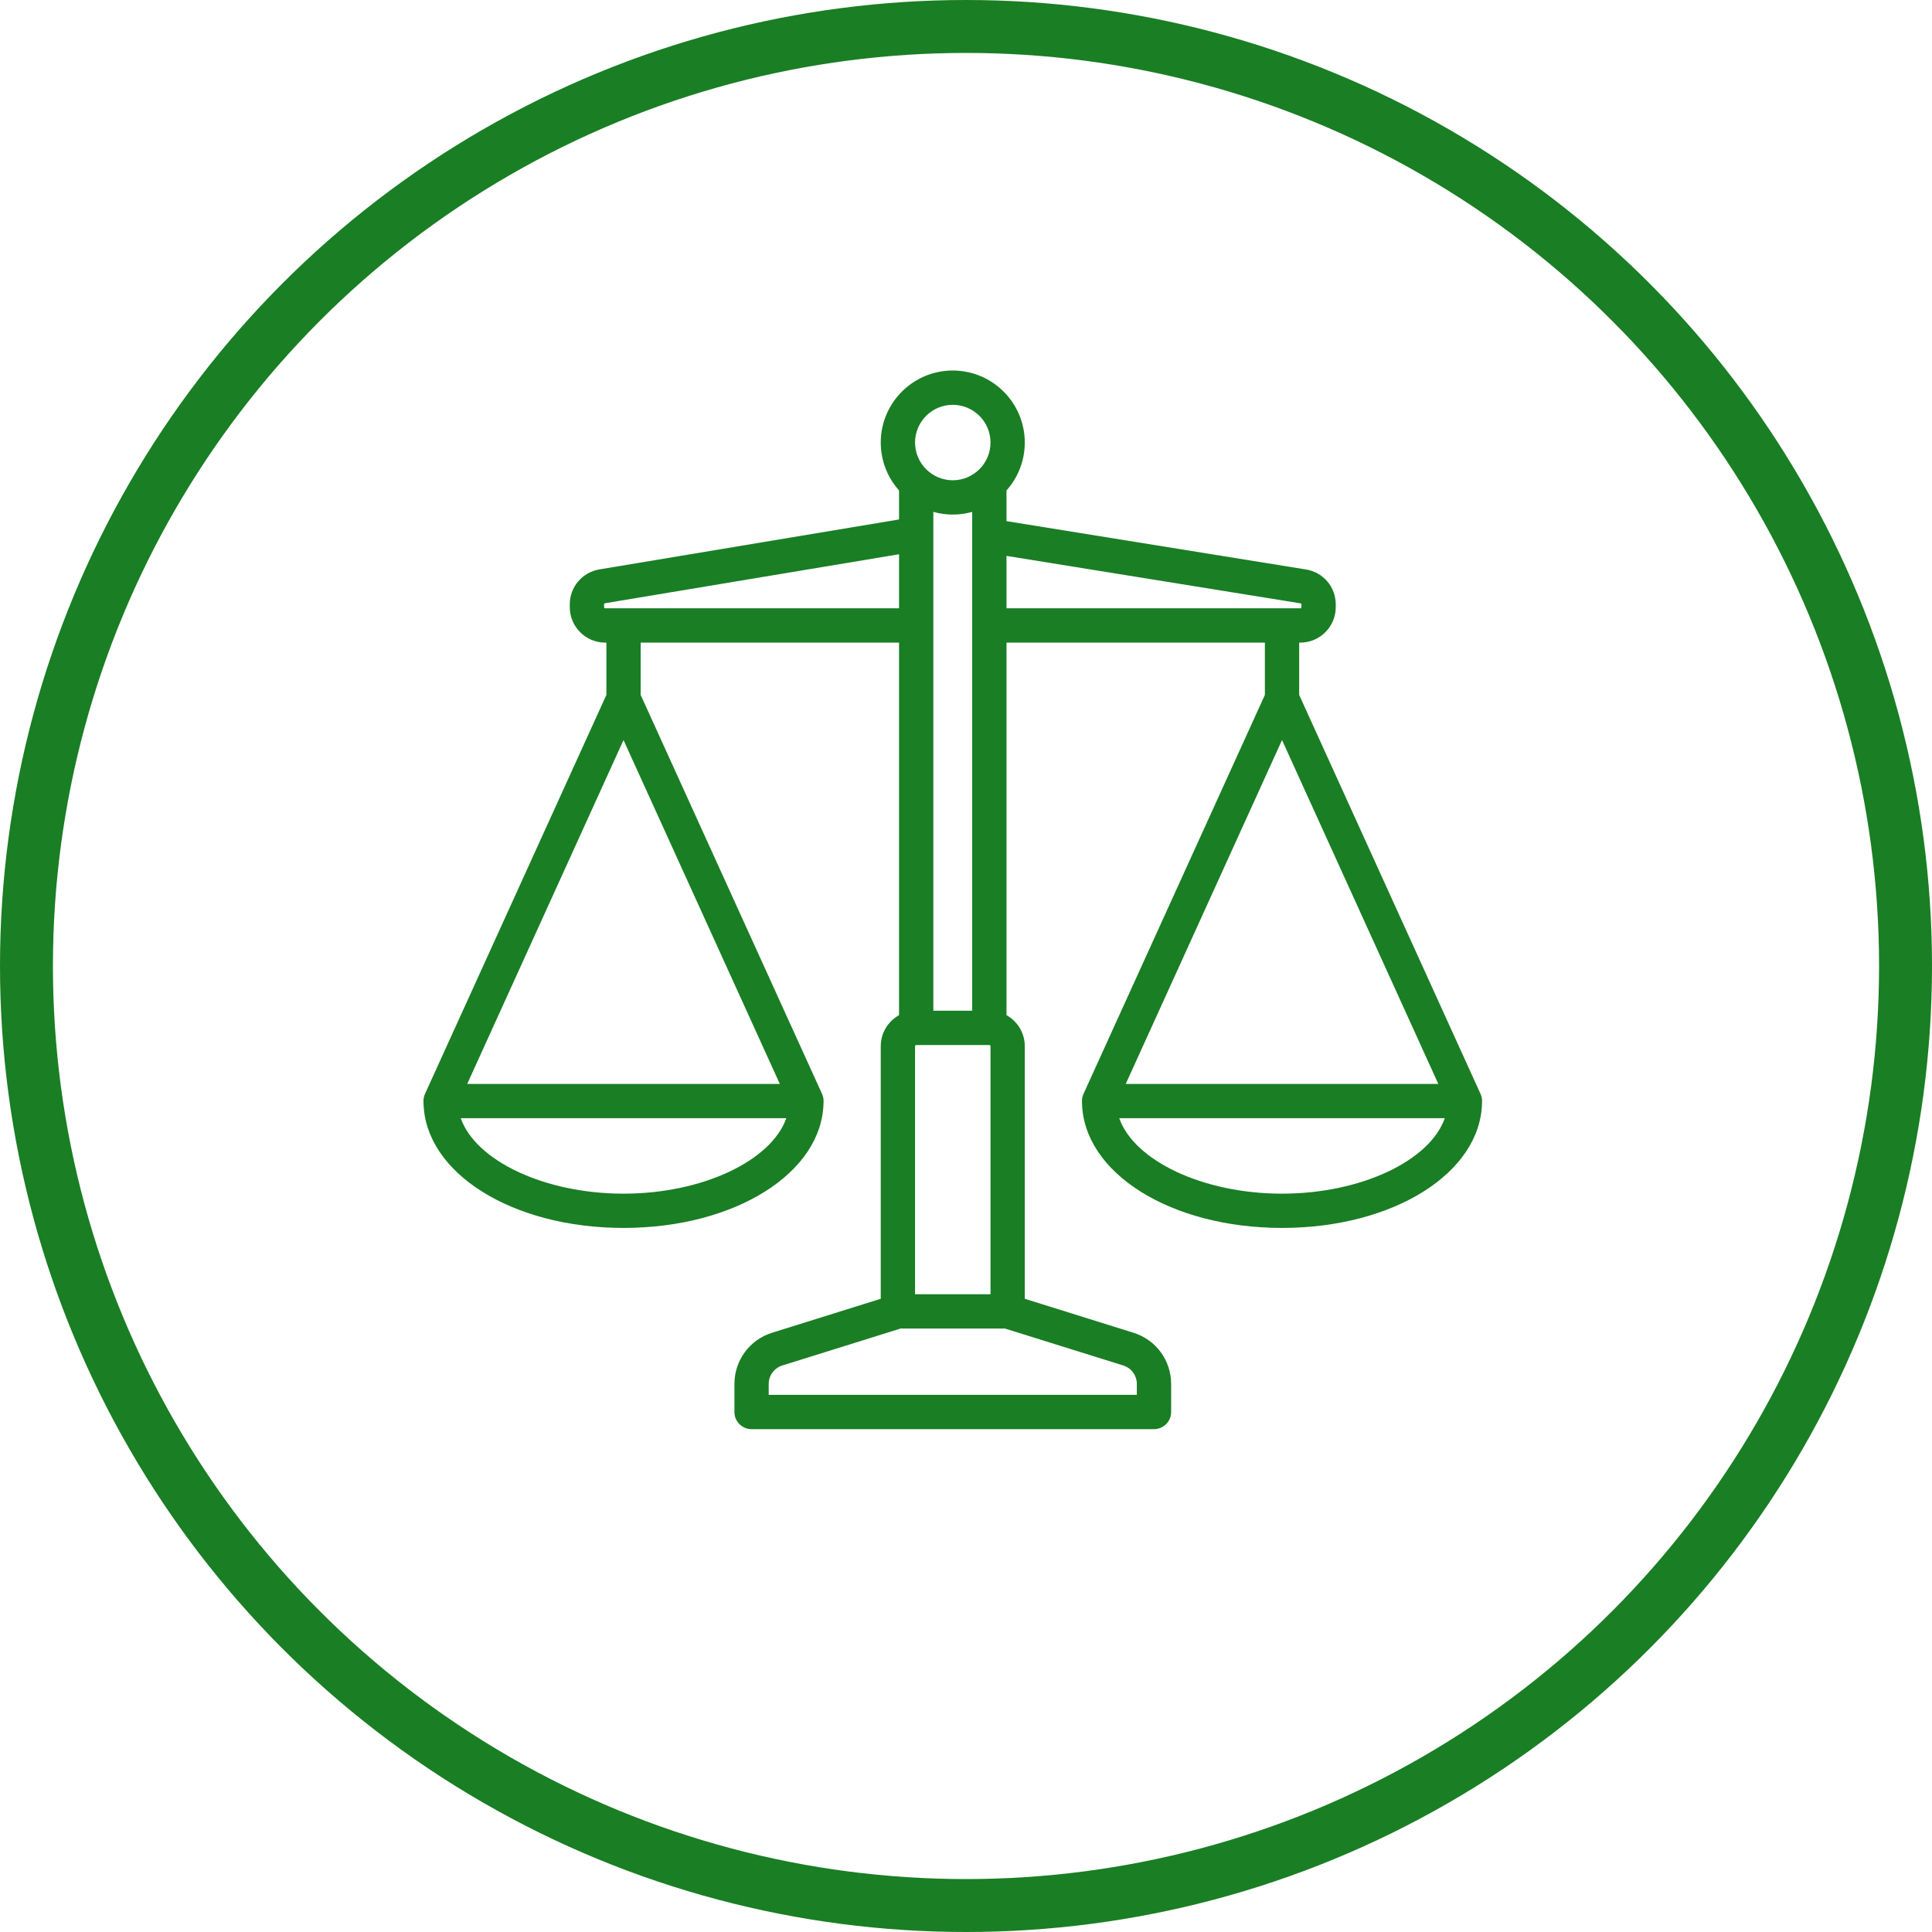 <?xml version="1.0" encoding="UTF-8"?> <svg xmlns="http://www.w3.org/2000/svg" width="73" height="73" viewBox="0 0 73 73" fill="none"> <circle cx="36.5" cy="36.5" r="35.5" stroke="#1A7E24" stroke-width="2"></circle> <path d="M55.999 41.63C55.999 41.621 56 41.612 56 41.603C56 41.601 56 41.599 56 41.596C56 41.582 55.999 41.567 55.998 41.552C55.997 41.545 55.997 41.538 55.996 41.531C55.995 41.518 55.992 41.506 55.99 41.493C55.989 41.484 55.987 41.475 55.985 41.466C55.983 41.456 55.98 41.446 55.978 41.437C55.975 41.425 55.972 41.413 55.968 41.402C55.965 41.395 55.962 41.387 55.96 41.38C55.955 41.366 55.95 41.353 55.944 41.341C55.944 41.339 55.943 41.337 55.942 41.334L49.089 26.257V24.281H49.132C49.87 24.281 50.471 23.68 50.471 22.942V22.839C50.471 22.178 49.998 21.622 49.345 21.517L38.03 19.691V18.531C38.46 18.05 38.721 17.416 38.721 16.721C38.721 15.221 37.501 14 36 14C34.499 14 33.279 15.221 33.279 16.721C33.279 17.416 33.54 18.05 33.97 18.531V19.628L22.648 21.515C22 21.623 21.529 22.179 21.529 22.836V22.942C21.529 23.68 22.13 24.281 22.868 24.281H22.912V26.257L16.058 41.334C16.057 41.336 16.057 41.339 16.056 41.341C16.05 41.353 16.045 41.366 16.04 41.38C16.038 41.387 16.035 41.394 16.032 41.402C16.028 41.413 16.025 41.425 16.022 41.437C16.02 41.446 16.017 41.456 16.015 41.466C16.013 41.475 16.012 41.484 16.01 41.493C16.008 41.506 16.006 41.518 16.004 41.531C16.003 41.538 16.003 41.545 16.003 41.553C16.002 41.567 16 41.582 16 41.596C16 41.599 16 41.6 16 41.602C16 41.612 16.001 41.621 16.001 41.63C16.001 41.637 16.001 41.644 16.002 41.652C16.042 44.317 19.346 46.397 23.559 46.397C27.772 46.397 31.077 44.317 31.117 41.652C31.118 41.644 31.117 41.637 31.118 41.63C31.118 41.621 31.119 41.612 31.119 41.603C31.119 41.601 31.119 41.599 31.119 41.597C31.118 41.582 31.117 41.567 31.116 41.553C31.116 41.545 31.115 41.538 31.115 41.531C31.113 41.518 31.111 41.506 31.109 41.493C31.107 41.484 31.106 41.475 31.104 41.466C31.102 41.456 31.099 41.446 31.096 41.437C31.093 41.425 31.09 41.413 31.087 41.402C31.084 41.395 31.081 41.387 31.079 41.38C31.074 41.367 31.069 41.353 31.063 41.341C31.062 41.339 31.062 41.337 31.061 41.334L24.207 26.257V24.281H33.97V38.358C33.558 38.587 33.279 39.026 33.279 39.529V49.074L29.174 50.357C28.322 50.623 27.75 51.402 27.75 52.295V53.352C27.75 53.71 28.04 54 28.398 54H43.603C43.961 54 44.251 53.71 44.251 53.352V52.295C44.251 51.402 43.678 50.623 42.826 50.357L38.721 49.074V39.529C38.721 39.026 38.442 38.587 38.03 38.358V24.281H47.793V26.257L40.939 41.334C40.938 41.337 40.938 41.339 40.937 41.341C40.931 41.353 40.926 41.367 40.922 41.38C40.919 41.387 40.916 41.395 40.913 41.402C40.91 41.413 40.907 41.425 40.904 41.437C40.901 41.446 40.898 41.456 40.896 41.466C40.894 41.475 40.893 41.484 40.891 41.493C40.889 41.506 40.887 41.518 40.885 41.531C40.885 41.538 40.884 41.545 40.884 41.553C40.883 41.567 40.882 41.582 40.882 41.596C40.882 41.599 40.881 41.601 40.881 41.603C40.881 41.612 40.882 41.621 40.882 41.63C40.883 41.637 40.883 41.644 40.883 41.652C40.923 44.317 44.228 46.397 48.441 46.397C52.654 46.397 55.958 44.317 55.998 41.652C55.999 41.644 55.999 41.637 55.999 41.63ZM23.559 27.963L29.465 40.955H17.654L23.559 27.963ZM23.559 45.102C20.559 45.102 17.971 43.85 17.409 42.251H29.71C29.148 43.85 26.56 45.102 23.559 45.102ZM37.426 39.529V48.903H34.575V39.529C34.575 39.505 34.594 39.486 34.618 39.486H37.382C37.406 39.486 37.426 39.505 37.426 39.529ZM35.266 38.19V19.341C35.499 19.407 35.746 19.443 36 19.443C36.255 19.443 36.501 19.407 36.734 19.341V38.19H35.266ZM36 15.296C36.786 15.296 37.426 15.935 37.426 16.721C37.426 17.507 36.786 18.147 36 18.147C35.214 18.147 34.575 17.507 34.575 16.721C34.575 15.935 35.214 15.296 36 15.296ZM22.868 22.985C22.845 22.985 22.825 22.965 22.825 22.942V22.836C22.825 22.815 22.84 22.797 22.861 22.793L33.97 20.942V22.985H22.868ZM42.955 52.295V52.704H29.045V52.295C29.045 51.972 29.253 51.69 29.561 51.594L34.026 50.199H37.975L42.44 51.594C42.748 51.69 42.955 51.972 42.955 52.295ZM38.03 21.004L49.139 22.797C49.16 22.8 49.175 22.818 49.175 22.839V22.942C49.175 22.966 49.156 22.985 49.132 22.985H38.03V21.004ZM48.441 27.963L54.346 40.955H42.536L48.441 27.963ZM48.441 45.102C45.44 45.102 42.852 43.85 42.29 42.251H54.591C54.03 43.85 51.441 45.102 48.441 45.102Z" fill="#1A7E24"></path> </svg> 